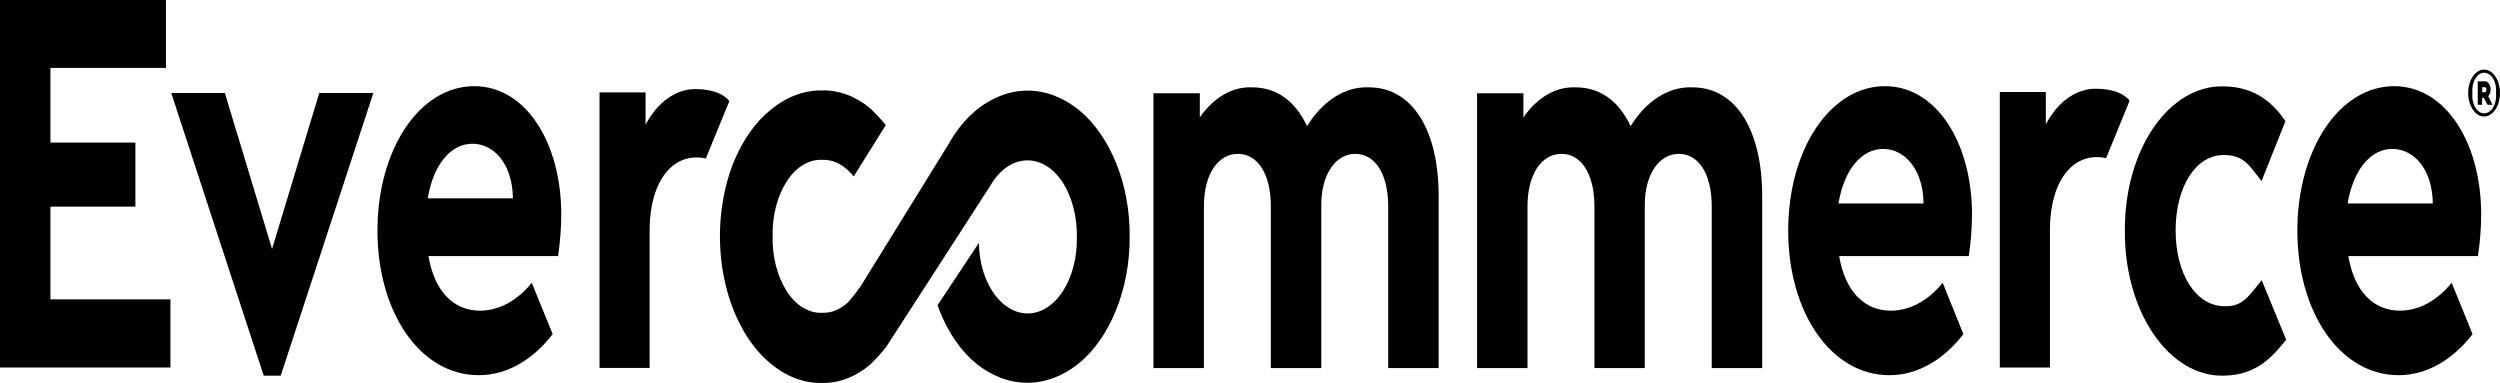 <svg width="111" height="17" viewBox="0 0 111 17" fill="none" xmlns="http://www.w3.org/2000/svg">
<g clip-path="url(#clip0_2622_14930)">
<path d="M49.543 7.209C49.141 6.232 48.572 5.427 47.893 4.876C47.198 4.317 46.418 4.024 45.626 4.024C44.834 4.024 44.055 4.317 43.359 4.876C42.873 5.274 42.443 5.805 42.091 6.44L38.222 12.695C38.041 12.956 37.849 13.201 37.648 13.427C37.31 13.741 36.917 13.901 36.518 13.888C36.221 13.903 35.926 13.825 35.652 13.659C35.377 13.493 35.13 13.242 34.926 12.924C34.508 12.264 34.284 11.386 34.304 10.482C34.285 9.586 34.508 8.715 34.925 8.061C35.129 7.743 35.376 7.493 35.65 7.327C35.925 7.161 36.22 7.082 36.516 7.097C36.922 7.081 37.323 7.248 37.664 7.574C37.749 7.65 37.829 7.737 37.904 7.834L39.329 5.554C39.115 5.295 38.892 5.054 38.661 4.829C37.998 4.272 37.245 3.991 36.483 4.016C35.688 4.007 34.905 4.304 34.212 4.879C33.537 5.426 32.972 6.226 32.575 7.198C32.277 7.941 32.084 8.764 32.005 9.618C31.926 10.473 31.964 11.342 32.116 12.174C32.268 13.007 32.532 13.787 32.891 14.467C33.25 15.148 33.698 15.716 34.209 16.137C34.9 16.717 35.684 17.015 36.479 17.003C37.24 17.024 37.99 16.737 38.649 16.174C38.889 15.941 39.12 15.687 39.34 15.413L41.301 12.379L43.953 8.272L43.976 8.238C44.005 8.186 44.033 8.134 44.065 8.084C44.469 7.476 45.02 7.129 45.598 7.12C46.176 7.11 46.732 7.44 47.145 8.035L47.186 8.098C47.602 8.753 47.827 9.624 47.812 10.521C47.822 10.963 47.772 11.404 47.665 11.817C47.559 12.231 47.398 12.609 47.191 12.929C46.895 13.387 46.513 13.705 46.094 13.842C45.675 13.979 45.238 13.929 44.839 13.698C44.439 13.468 44.095 13.068 43.85 12.549C43.605 12.029 43.471 11.414 43.464 10.782L41.628 13.552C41.656 13.636 41.686 13.716 41.718 13.797C42.107 14.78 42.668 15.59 43.343 16.143C44.041 16.702 44.822 16.995 45.616 16.995C46.41 16.995 47.192 16.702 47.889 16.143C48.571 15.59 49.141 14.78 49.541 13.797C49.95 12.804 50.163 11.662 50.158 10.5C50.166 9.34 49.953 8.2 49.543 7.209Z" fill="black"/>
<path d="M111 4.131C111 4.337 110.959 4.539 110.881 4.71C110.803 4.881 110.693 5.015 110.563 5.094C110.434 5.173 110.292 5.194 110.155 5.153C110.018 5.113 109.891 5.014 109.793 4.868C109.694 4.722 109.626 4.536 109.599 4.334C109.572 4.132 109.586 3.922 109.639 3.732C109.693 3.541 109.783 3.379 109.9 3.264C110.016 3.15 110.153 3.088 110.293 3.088C110.48 3.088 110.66 3.198 110.793 3.394C110.925 3.589 111 3.854 111 4.131ZM110.823 4.131C110.835 4.019 110.83 3.906 110.809 3.797C110.788 3.689 110.751 3.588 110.702 3.503C110.652 3.417 110.59 3.348 110.52 3.301C110.451 3.254 110.375 3.23 110.299 3.23C110.222 3.23 110.147 3.254 110.077 3.301C110.008 3.348 109.946 3.417 109.896 3.503C109.846 3.588 109.81 3.689 109.789 3.797C109.768 3.906 109.763 4.019 109.775 4.131C109.763 4.242 109.768 4.356 109.789 4.465C109.81 4.573 109.846 4.673 109.896 4.759C109.946 4.845 110.008 4.913 110.077 4.96C110.147 5.007 110.222 5.032 110.299 5.032C110.375 5.032 110.451 5.007 110.52 4.96C110.59 4.913 110.652 4.845 110.702 4.759C110.751 4.673 110.788 4.573 110.809 4.465C110.83 4.356 110.835 4.242 110.823 4.131ZM110.666 4.652H110.445L110.282 4.345H110.206V4.652H110.012V3.61H110.302C110.337 3.603 110.372 3.608 110.406 3.623C110.44 3.639 110.471 3.664 110.497 3.698C110.524 3.732 110.546 3.774 110.561 3.822C110.576 3.869 110.584 3.92 110.584 3.972C110.585 4.031 110.575 4.089 110.556 4.141C110.537 4.193 110.509 4.237 110.475 4.269L110.666 4.652ZM110.213 4.097H110.309C110.32 4.099 110.331 4.098 110.342 4.094C110.353 4.089 110.363 4.081 110.371 4.071C110.38 4.06 110.386 4.046 110.391 4.031C110.396 4.016 110.398 4 110.398 3.984C110.398 3.967 110.396 3.951 110.391 3.936C110.386 3.921 110.38 3.907 110.371 3.897C110.363 3.886 110.353 3.878 110.342 3.873C110.331 3.869 110.32 3.868 110.309 3.87H110.213V4.097Z" fill="black"/>
<path d="M78.241 8.697V16.343H76.001V9.158C76.001 7.727 75.421 6.831 74.542 6.831C73.663 6.831 73.029 7.751 73.029 9.085V16.343H70.792V9.158C70.792 7.727 70.21 6.831 69.331 6.831C68.452 6.831 67.821 7.727 67.821 9.158V16.343H65.581V4.141H67.639V5.212C67.945 4.77 68.308 4.424 68.707 4.195C69.106 3.966 69.533 3.858 69.961 3.878C71.073 3.878 71.886 4.509 72.401 5.601C72.746 5.04 73.169 4.595 73.642 4.298C74.114 4 74.625 3.857 75.138 3.878C77.096 3.873 78.241 5.812 78.241 8.697Z" fill="black"/>
<path d="M101.473 5.379L100.412 8.04C99.881 7.362 99.641 6.883 98.735 6.883C97.469 6.883 96.598 8.321 96.598 10.226C96.598 12.132 97.469 13.565 98.735 13.596C99.51 13.617 99.754 13.289 100.419 12.439L101.506 15.087C101.039 15.637 100.314 16.679 98.704 16.679C98.128 16.689 97.558 16.529 97.025 16.208C96.493 15.887 96.009 15.413 95.603 14.812C95.197 14.212 94.876 13.498 94.66 12.712C94.444 11.926 94.337 11.085 94.345 10.237C94.338 9.392 94.447 8.553 94.663 7.77C94.88 6.988 95.201 6.277 95.608 5.681C96.014 5.084 96.497 4.613 97.029 4.297C97.561 3.98 98.13 3.823 98.704 3.836C100.191 3.836 100.981 4.655 101.473 5.379Z" fill="black"/>
<path d="M87.413 11.368H81.658C81.923 12.932 82.77 13.794 83.956 13.794C84.797 13.791 85.611 13.353 86.255 12.556L87.175 14.834C86.267 16.011 85.1 16.66 83.891 16.658C81.286 16.658 79.396 13.859 79.396 10.242C79.396 6.625 81.27 3.826 83.691 3.826C85.99 3.826 87.557 6.354 87.557 9.523C87.554 10.144 87.506 10.762 87.413 11.368ZM81.628 9.035H85.406C85.389 7.508 84.565 6.612 83.608 6.612C82.651 6.612 81.879 7.532 81.628 9.035Z" fill="black"/>
<path d="M110.02 11.368H104.265C104.53 12.932 105.377 13.794 106.563 13.794C107.401 13.788 108.212 13.35 108.853 12.556L109.782 14.834C108.874 16.011 107.707 16.66 106.498 16.658C103.893 16.658 102.003 13.859 102.003 10.242C102.003 6.625 103.876 3.826 106.298 3.826C108.597 3.826 110.164 6.354 110.164 9.523C110.161 10.144 110.113 10.762 110.02 11.368ZM104.235 9.035H108.017C107.999 7.508 107.175 6.612 106.217 6.612C105.259 6.612 104.486 7.532 104.235 9.035Z" fill="black"/>
<path d="M94.552 4.477L93.512 7.021C92.073 6.713 91.052 7.988 91.017 10.096V16.32H88.791V4.086H90.835V5.517C91.1 5.018 91.44 4.617 91.828 4.343C92.216 4.07 92.642 3.932 93.072 3.94C93.836 3.94 94.364 4.19 94.552 4.477Z" fill="black"/>
<path d="M63.876 8.697V16.343H61.636V9.158C61.636 7.727 61.054 6.831 60.175 6.831C59.296 6.831 58.665 7.75 58.665 9.085V16.343H56.425V9.158C56.425 7.727 55.843 6.831 54.964 6.831C54.085 6.831 53.454 7.727 53.454 9.158V16.343H51.214V4.141H53.272V5.212C53.578 4.771 53.942 4.425 54.341 4.196C54.741 3.966 55.167 3.858 55.596 3.878C56.708 3.878 57.519 4.508 58.034 5.6C58.379 5.039 58.803 4.595 59.276 4.298C59.748 4 60.259 3.857 60.773 3.878C62.73 3.873 63.876 5.812 63.876 8.697Z" fill="black"/>
<path d="M7.368 3.015H2.24V6.33H6.012V9.174H2.24V13.291H7.568V16.317H0V0H7.368V3.015Z" fill="black"/>
<path d="M16.577 4.128L12.464 16.679H11.709L7.603 4.128H9.982L12.079 11.053L14.176 4.128H16.577Z" fill="black"/>
<path d="M24.779 11.368H19.023C19.288 12.932 20.133 13.794 21.322 13.794C22.159 13.788 22.968 13.35 23.61 12.556L24.538 14.834C23.631 16.013 22.463 16.662 21.254 16.658C18.65 16.658 16.759 13.859 16.759 10.242C16.759 6.625 18.634 3.826 21.056 3.826C23.355 3.826 24.92 6.354 24.92 9.523C24.917 10.143 24.869 10.762 24.779 11.368ZM18.991 8.806H22.773C22.757 7.279 21.933 6.382 20.975 6.382C20.017 6.382 19.244 7.297 18.991 8.806Z" fill="black"/>
<path d="M32.38 4.495L31.339 7.036C29.901 6.729 28.879 8.003 28.844 10.114V16.335H26.619V4.102H28.663V5.533C28.929 5.034 29.269 4.633 29.657 4.359C30.045 4.086 30.47 3.948 30.9 3.956C31.664 3.956 32.191 4.206 32.38 4.495Z" fill="black"/>
</g>
<defs>
<clipPath id="clip0_2622_14930">
<rect width="111" height="17" fill="white"/>
</clipPath>
</defs>
</svg>
